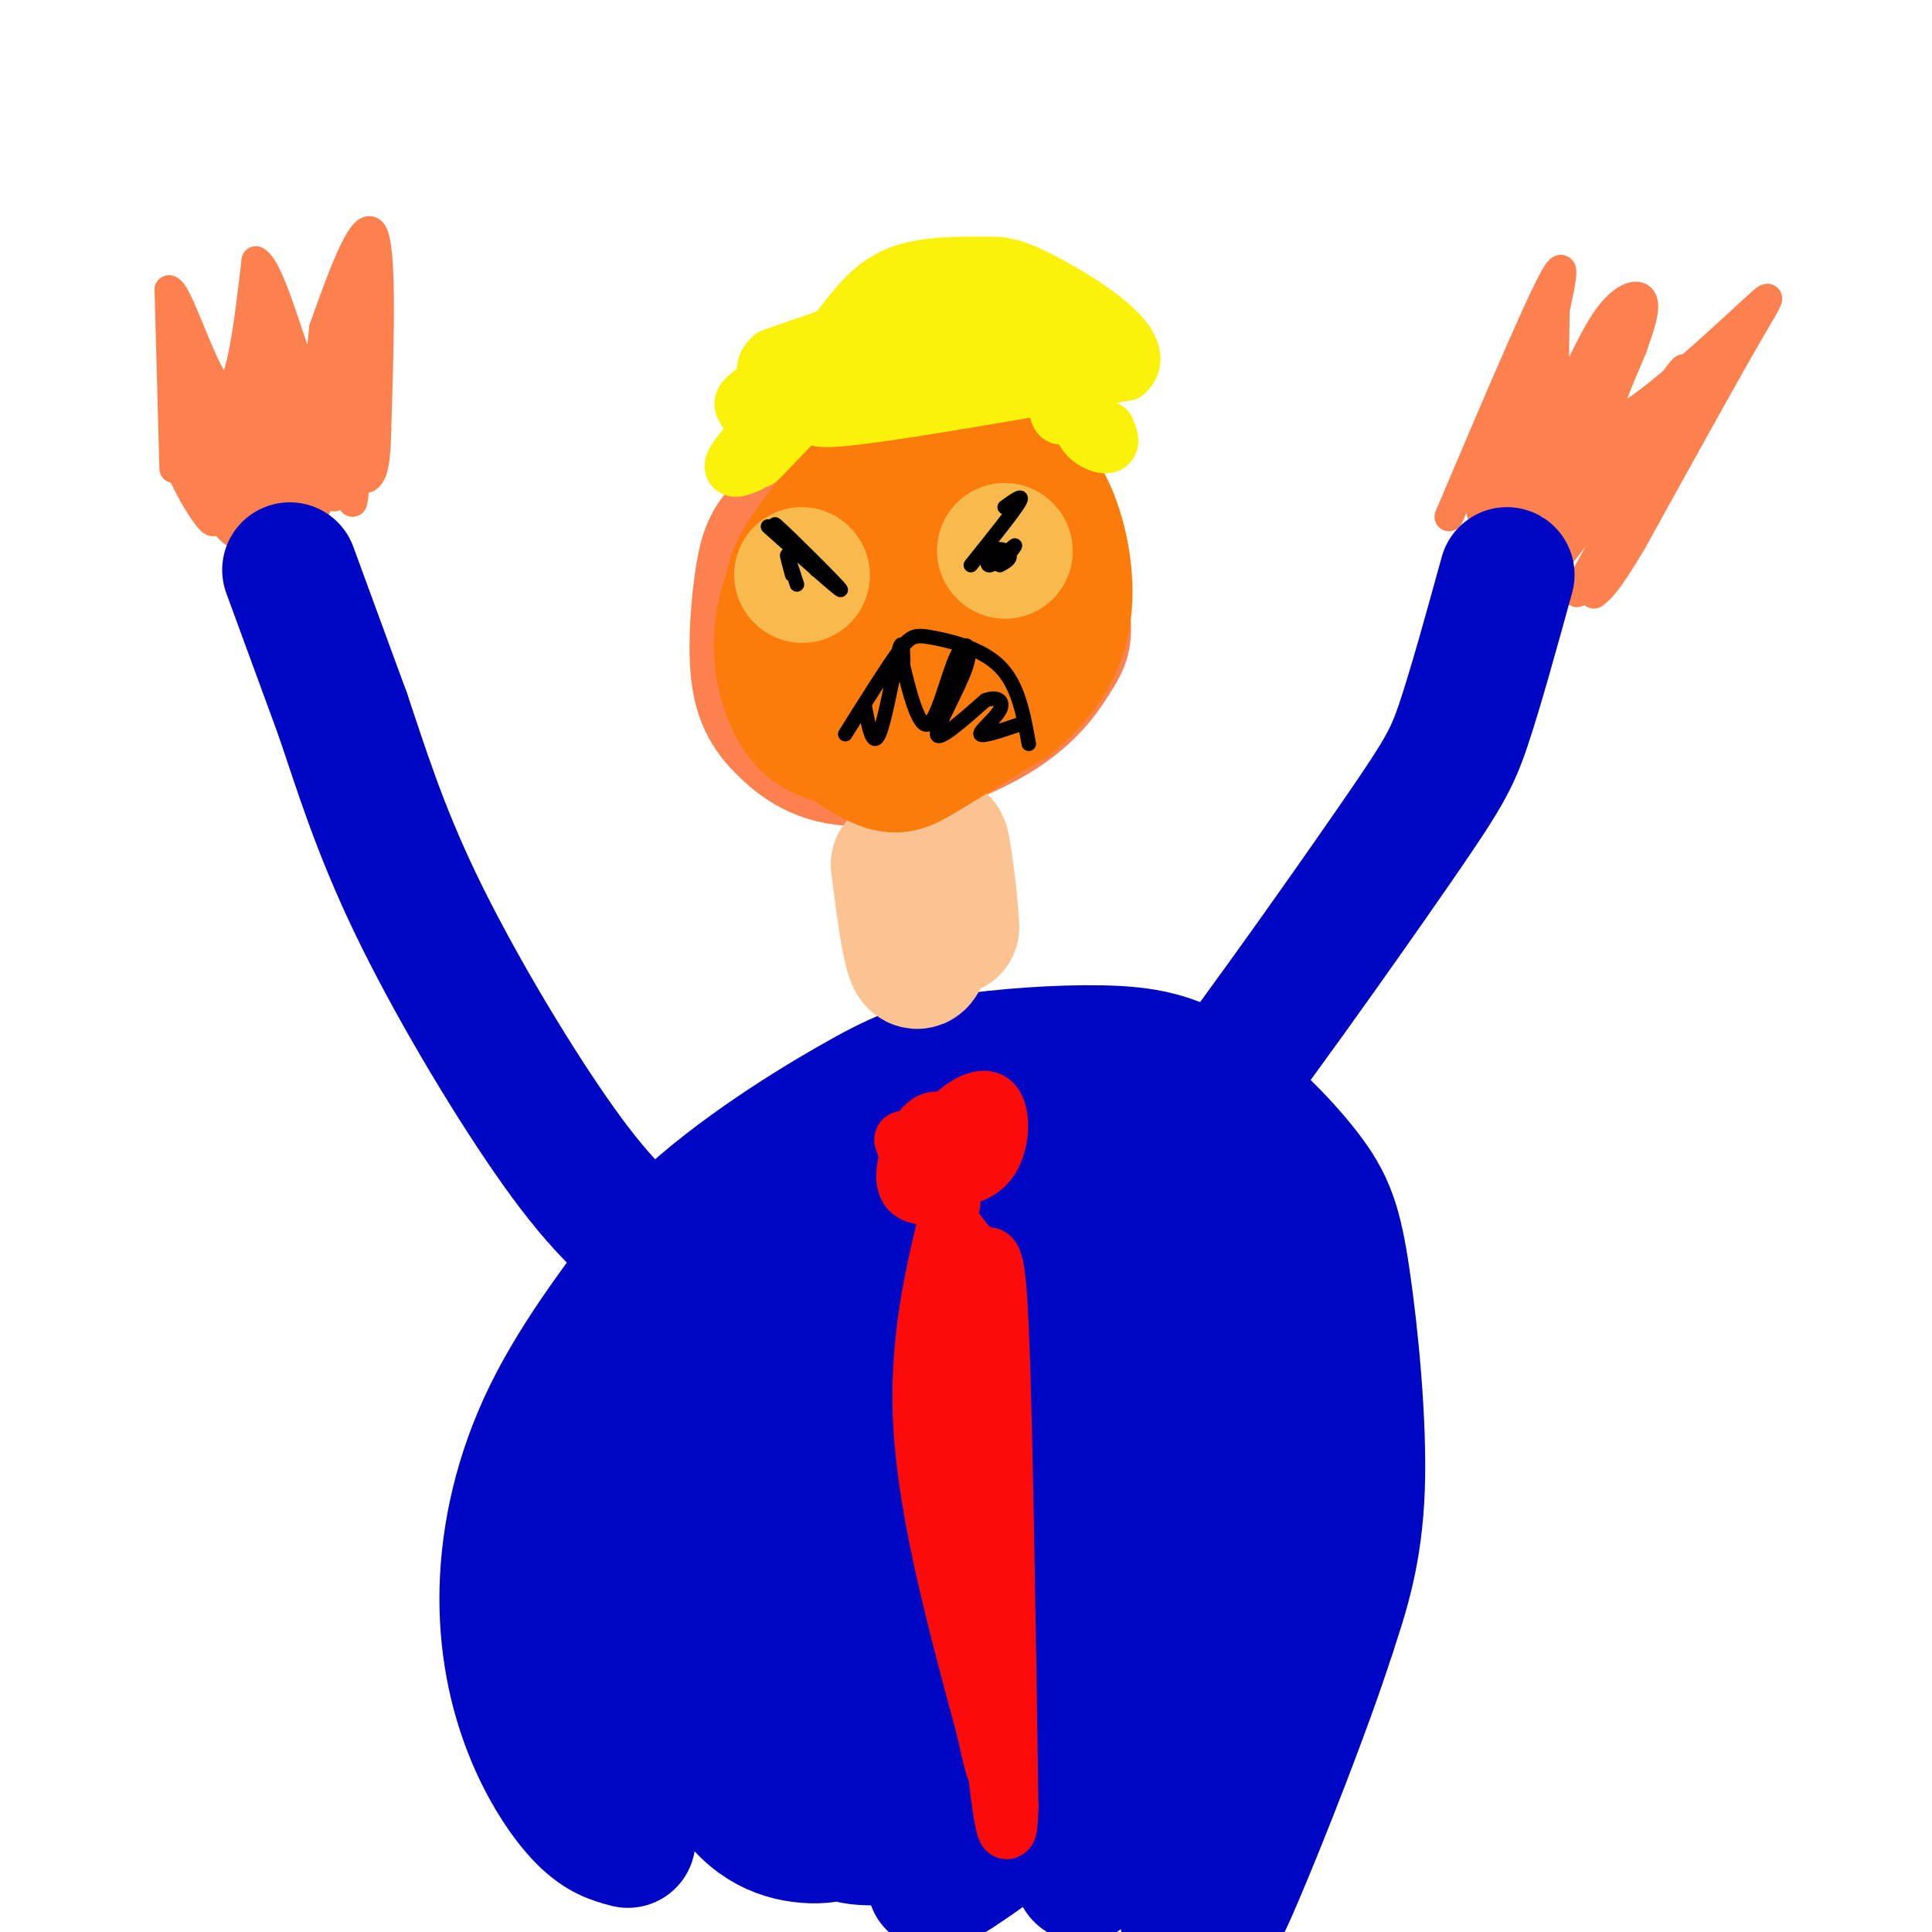 <svg viewBox='0 0 400 400' version='1.1' xmlns='http://www.w3.org/2000/svg' xmlns:xlink='http://www.w3.org/1999/xlink'><g fill='none' stroke='#FC814E' stroke-width='28' stroke-linecap='round' stroke-linejoin='round'><path d='M196,102c-4.581,-2.630 -9.162,-5.260 -15,-4c-5.838,1.260 -12.933,6.412 -17,10c-4.067,3.588 -5.105,5.614 -6,11c-0.895,5.386 -1.646,14.131 -1,20c0.646,5.869 2.687,8.860 6,12c3.313,3.140 7.896,6.429 16,6c8.104,-0.429 19.730,-4.577 27,-9c7.270,-4.423 10.185,-9.121 12,-12c1.815,-2.879 2.531,-3.939 2,-8c-0.531,-4.061 -2.308,-11.124 -3,-15c-0.692,-3.876 -0.299,-4.565 -5,-6c-4.701,-1.435 -14.496,-3.617 -22,-3c-7.504,0.617 -12.715,4.033 -16,7c-3.285,2.967 -4.642,5.483 -6,8'/><path d='M168,119c-1.563,3.391 -2.470,7.868 -2,12c0.470,4.132 2.316,7.919 4,11c1.684,3.081 3.207,5.455 8,6c4.793,0.545 12.857,-0.740 18,-2c5.143,-1.260 7.365,-2.496 11,-6c3.635,-3.504 8.684,-9.278 9,-15c0.316,-5.722 -4.100,-11.394 -8,-15c-3.900,-3.606 -7.285,-5.146 -13,-1c-5.715,4.146 -13.761,13.978 -16,19c-2.239,5.022 1.328,5.233 6,4c4.672,-1.233 10.449,-3.912 14,-6c3.551,-2.088 4.878,-3.585 5,-6c0.122,-2.415 -0.959,-5.746 -4,-6c-3.041,-0.254 -8.042,2.571 -12,6c-3.958,3.429 -6.873,7.462 -8,10c-1.127,2.538 -0.465,3.582 2,3c2.465,-0.582 6.732,-2.791 11,-5'/><path d='M193,128c3.078,-2.507 5.274,-6.275 5,-8c-0.274,-1.725 -3.018,-1.405 -7,1c-3.982,2.405 -9.200,6.897 -12,11c-2.800,4.103 -3.180,7.817 -1,9c2.180,1.183 6.919,-0.165 12,-3c5.081,-2.835 10.503,-7.155 13,-10c2.497,-2.845 2.070,-4.214 -2,-5c-4.070,-0.786 -11.781,-0.990 -16,0c-4.219,0.990 -4.945,3.173 -6,7c-1.055,3.827 -2.440,9.296 1,10c3.440,0.704 11.706,-3.358 16,-9c4.294,-5.642 4.618,-12.865 4,-18c-0.618,-5.135 -2.176,-8.181 -6,-8c-3.824,0.181 -9.912,3.591 -16,7'/><path d='M178,112c-4.664,4.172 -8.325,11.101 -9,18c-0.675,6.899 1.635,13.768 5,17c3.365,3.232 7.783,2.828 12,2c4.217,-0.828 8.231,-2.080 12,-4c3.769,-1.920 7.293,-4.508 11,-9c3.707,-4.492 7.596,-10.888 7,-17c-0.596,-6.112 -5.676,-11.942 -8,-15c-2.324,-3.058 -1.891,-3.345 -6,-3c-4.109,0.345 -12.761,1.323 -18,3c-5.239,1.677 -7.064,4.054 -10,8c-2.936,3.946 -6.984,9.462 -8,15c-1.016,5.538 1.001,11.097 5,15c3.999,3.903 9.979,6.149 15,6c5.021,-0.149 9.083,-2.694 12,-4c2.917,-1.306 4.691,-1.373 6,-4c1.309,-2.627 2.155,-7.813 3,-13'/></g>
<g fill='none' stroke='#FC814E' stroke-width='6' stroke-linecap='round' stroke-linejoin='round'><path d='M36,97c0.000,0.000 -1.000,-37.000 -1,-37'/><path d='M35,60c1.978,0.111 7.422,18.889 11,21c3.578,2.111 5.289,-12.444 7,-27'/><path d='M53,54c3.133,1.578 7.467,19.022 10,24c2.533,4.978 3.267,-2.511 4,-10'/><path d='M67,68c2.800,-7.822 7.800,-22.378 10,-20c2.200,2.378 1.600,21.689 1,41'/><path d='M78,89c-0.167,8.500 -1.083,9.250 -2,10'/><path d='M38,75c2.156,14.732 4.313,29.464 5,27c0.687,-2.464 -0.094,-22.124 0,-22c0.094,0.124 1.064,20.033 2,21c0.936,0.967 1.839,-17.010 2,-20c0.161,-2.990 -0.419,9.005 -1,21'/><path d='M46,102c0.591,5.552 2.570,8.932 1,3c-1.570,-5.932 -6.687,-21.177 -9,-24c-2.313,-2.823 -1.821,6.777 0,14c1.821,7.223 4.971,12.068 5,10c0.029,-2.068 -3.064,-11.049 -5,-14c-1.936,-2.951 -2.713,0.129 -1,5c1.713,4.871 5.918,11.535 7,12c1.082,0.465 -0.959,-5.267 -3,-11'/><path d='M41,97c-1.361,-3.449 -3.264,-6.573 -3,-5c0.264,1.573 2.695,7.842 6,13c3.305,5.158 7.486,9.206 8,3c0.514,-6.206 -2.638,-22.665 -3,-23c-0.362,-0.335 2.066,15.454 4,22c1.934,6.546 3.374,3.847 3,-5c-0.374,-8.847 -2.562,-23.843 -3,-24c-0.438,-0.157 0.875,14.527 2,20c1.125,5.473 2.063,1.737 3,-2'/><path d='M58,96c-0.833,-10.095 -4.417,-34.333 -4,-32c0.417,2.333 4.833,31.238 7,39c2.167,7.762 2.083,-5.619 2,-19'/><path d='M63,84c0.018,2.349 -0.939,17.723 0,22c0.939,4.277 3.772,-2.543 5,-11c1.228,-8.457 0.851,-18.553 0,-15c-0.851,3.553 -2.176,20.753 -2,20c0.176,-0.753 1.851,-19.460 2,-23c0.149,-3.540 -1.229,8.085 -1,13c0.229,4.915 2.065,3.118 3,-2c0.935,-5.118 0.967,-13.559 1,-22'/><path d='M71,66c0.419,-6.995 0.968,-13.483 0,-6c-0.968,7.483 -3.453,28.938 -3,27c0.453,-1.938 3.844,-27.268 5,-32c1.156,-4.732 0.078,11.134 -1,27'/><path d='M72,82c-0.306,9.361 -0.570,19.263 0,15c0.570,-4.263 1.973,-22.692 2,-20c0.027,2.692 -1.323,26.505 -1,27c0.323,0.495 2.318,-22.328 2,-24c-0.318,-1.672 -2.948,17.808 -5,22c-2.052,4.192 -3.526,-6.904 -5,-18'/><path d='M65,84c-0.952,-0.631 -0.833,6.792 -2,6c-1.167,-0.792 -3.619,-9.798 -4,-13c-0.381,-3.202 1.310,-0.601 3,2'/><path d='M300,107c8.667,-20.417 17.333,-40.833 21,-48c3.667,-7.167 2.333,-1.083 1,5'/><path d='M322,64c-0.030,5.648 -0.606,17.266 1,18c1.606,0.734 5.394,-9.418 9,-15c3.606,-5.582 7.030,-6.595 8,-5c0.970,1.595 -0.515,5.797 -2,10'/><path d='M338,72c-2.472,6.128 -7.652,16.447 -3,15c4.652,-1.447 19.137,-14.659 26,-21c6.863,-6.341 6.104,-5.812 1,3c-5.104,8.812 -14.552,25.906 -24,43'/><path d='M338,112c-5.333,9.000 -6.667,10.000 -8,11'/><path d='M315,74c-4.914,17.215 -9.828,34.429 -8,32c1.828,-2.429 10.399,-24.502 12,-26c1.601,-1.498 -3.767,17.578 -6,26c-2.233,8.422 -1.332,6.191 2,-2c3.332,-8.191 9.095,-22.340 10,-24c0.905,-1.660 -3.047,9.170 -7,20'/><path d='M318,100c3.680,-7.450 16.381,-36.074 17,-35c0.619,1.074 -10.844,31.844 -11,34c-0.156,2.156 10.997,-24.304 11,-24c0.003,0.304 -11.142,27.373 -13,34c-1.858,6.627 5.571,-7.186 13,-21'/><path d='M335,88c-1.210,3.428 -10.736,22.497 -10,23c0.736,0.503 11.735,-17.559 18,-27c6.265,-9.441 7.798,-10.262 2,-2c-5.798,8.262 -18.925,25.606 -16,23c2.925,-2.606 21.903,-25.163 24,-27c2.097,-1.837 -12.687,17.047 -17,23c-4.313,5.953 1.843,-1.023 8,-8'/><path d='M344,93c4.951,-6.014 13.329,-17.049 9,-11c-4.329,6.049 -21.365,29.181 -22,29c-0.635,-0.181 15.130,-23.675 15,-22c-0.130,1.675 -16.156,28.521 -19,33c-2.844,4.479 7.496,-13.408 11,-21c3.504,-7.592 0.174,-4.890 -4,0c-4.174,4.890 -9.193,11.969 -11,14c-1.807,2.031 -0.404,-0.984 1,-4'/><path d='M324,111c2.915,-8.133 9.702,-26.464 8,-26c-1.702,0.464 -11.892,19.724 -13,19c-1.108,-0.724 6.868,-21.431 7,-24c0.132,-2.569 -7.580,13.001 -9,14c-1.420,0.999 3.451,-12.572 4,-17c0.549,-4.428 -3.226,0.286 -7,5'/><path d='M314,82c-0.500,-0.833 1.750,-5.417 4,-10'/></g>
<g fill='none' stroke='#0007C4' stroke-width='28' stroke-linecap='round' stroke-linejoin='round'><path d='M130,381c-2.742,-0.726 -5.483,-1.451 -9,-5c-3.517,-3.549 -7.809,-9.920 -11,-18c-3.191,-8.080 -5.282,-17.868 -5,-29c0.282,-11.132 2.938,-23.609 9,-36c6.062,-12.391 15.531,-24.695 25,-37'/><path d='M139,256c11.249,-11.333 26.871,-21.167 37,-27c10.129,-5.833 14.763,-7.665 23,-9c8.237,-1.335 20.075,-2.173 29,-2c8.925,0.173 14.936,1.356 22,6c7.064,4.644 15.182,12.750 20,19c4.818,6.250 6.336,10.644 8,22c1.664,11.356 3.476,29.673 3,43c-0.476,13.327 -3.238,21.663 -6,30'/><path d='M275,338c-4.917,15.357 -14.208,38.750 -19,50c-4.792,11.250 -5.083,10.357 -6,10c-0.917,-0.357 -2.458,-0.179 -4,0'/><path d='M193,236c1.698,-3.638 3.397,-7.276 1,-7c-2.397,0.276 -8.889,4.467 -24,18c-15.111,13.533 -38.839,36.407 -31,33c7.839,-3.407 47.247,-33.095 67,-47c19.753,-13.905 19.851,-12.026 -3,6c-22.851,18.026 -68.652,52.199 -63,52c5.652,-0.199 62.758,-34.771 85,-48c22.242,-13.229 9.621,-5.114 -3,3'/><path d='M222,246c-22.938,16.163 -78.784,55.072 -80,58c-1.216,2.928 52.197,-30.124 75,-43c22.803,-12.876 14.996,-5.577 21,-8c6.004,-2.423 25.817,-14.569 3,2c-22.817,16.569 -88.266,61.854 -97,70c-8.734,8.146 39.247,-20.848 69,-38c29.753,-17.152 41.280,-22.464 21,-7c-20.280,15.464 -72.366,51.704 -81,59c-8.634,7.296 26.183,-14.352 61,-36'/><path d='M214,303c17.225,-10.541 29.788,-18.892 13,-6c-16.788,12.892 -62.927,47.028 -68,54c-5.073,6.972 30.921,-13.220 53,-24c22.079,-10.780 30.242,-12.146 32,-10c1.758,2.146 -2.889,7.805 -21,21c-18.111,13.195 -49.684,33.925 -41,31c8.684,-2.925 57.627,-29.506 62,-27c4.373,2.506 -35.823,34.098 -47,44c-11.177,9.902 6.664,-1.885 19,-12c12.336,-10.115 19.168,-18.557 26,-27'/><path d='M242,347c9.398,-9.137 19.894,-18.478 22,-21c2.106,-2.522 -4.176,1.775 -10,9c-5.824,7.225 -11.189,17.379 -11,19c0.189,1.621 5.931,-5.290 9,-17c3.069,-11.710 3.463,-28.218 4,-40c0.537,-11.782 1.216,-18.839 -2,-27c-3.216,-8.161 -10.327,-17.428 -9,-12c1.327,5.428 11.094,25.551 15,31c3.906,5.449 1.953,-3.775 0,-13'/><path d='M260,276c0.705,-7.590 2.466,-20.064 -1,-12c-3.466,8.064 -12.161,36.667 -18,51c-5.839,14.333 -8.823,14.398 -11,16c-2.177,1.602 -3.547,4.742 -13,-2c-9.453,-6.742 -26.987,-23.366 -35,-32c-8.013,-8.634 -6.503,-9.278 -10,1c-3.497,10.278 -11.999,31.476 -16,33c-4.001,1.524 -3.500,-16.628 -5,-24c-1.500,-7.372 -5.000,-3.963 -7,-2c-2.000,1.963 -2.500,2.482 -3,3'/><path d='M141,308c-2.139,2.999 -5.986,8.996 -8,18c-2.014,9.004 -2.196,21.015 -1,26c1.196,4.985 3.770,2.944 3,-9c-0.770,-11.944 -4.883,-33.791 -7,-38c-2.117,-4.209 -2.239,9.219 -1,21c1.239,11.781 3.837,21.915 6,28c2.163,6.085 3.891,8.122 7,11c3.109,2.878 7.598,6.596 11,4c3.402,-2.596 5.715,-11.505 5,-24c-0.715,-12.495 -4.460,-28.576 -7,-36c-2.540,-7.424 -3.876,-6.191 -6,-2c-2.124,4.191 -5.035,11.340 -4,22c1.035,10.660 6.018,24.830 11,39'/><path d='M150,368c4.775,8.867 11.211,11.536 17,12c5.789,0.464 10.930,-1.277 15,-9c4.070,-7.723 7.067,-21.428 8,-28c0.933,-6.572 -0.198,-6.009 -1,-7c-0.802,-0.991 -1.273,-3.534 -4,-2c-2.727,1.534 -7.709,7.147 -10,11c-2.291,3.853 -1.890,5.946 -2,10c-0.110,4.054 -0.731,10.068 -1,15c-0.269,4.932 -0.187,8.780 4,10c4.187,1.220 12.479,-0.189 18,-1c5.521,-0.811 8.271,-1.023 15,-10c6.729,-8.977 17.437,-26.718 19,-26c1.563,0.718 -6.018,19.894 -9,29c-2.982,9.106 -1.366,8.142 2,8c3.366,-0.142 8.483,0.539 15,-5c6.517,-5.539 14.433,-17.297 15,-20c0.567,-2.703 -6.217,3.648 -13,10'/><path d='M238,365c-4.500,5.500 -9.250,14.250 -14,23'/><path d='M60,118c0.000,0.000 11.000,30.000 11,30'/><path d='M71,148c3.699,10.931 7.445,23.260 15,39c7.555,15.740 18.919,34.892 28,48c9.081,13.108 15.880,20.174 27,28c11.120,7.826 26.560,16.413 42,25'/><path d='M312,119c-3.256,11.798 -6.512,23.595 -9,31c-2.488,7.405 -4.208,10.417 -15,26c-10.792,15.583 -30.655,43.738 -45,62c-14.345,18.262 -23.173,26.631 -32,35'/><path d='M211,273c-8.167,8.167 -12.583,11.083 -17,14'/></g>
<g fill='none' stroke='#FCC392' stroke-width='28' stroke-linecap='round' stroke-linejoin='round'><path d='M186,179c1.311,10.289 2.622,20.578 4,20c1.378,-0.578 2.822,-12.022 4,-15c1.178,-2.978 2.089,2.511 3,8'/><path d='M197,192c0.022,-3.111 -1.422,-14.889 -2,-17c-0.578,-2.111 -0.289,5.444 0,13'/></g>
<g fill='none' stroke='#FB7B0B' stroke-width='28' stroke-linecap='round' stroke-linejoin='round'><path d='M182,137c-2.431,5.420 -4.861,10.839 -5,14c-0.139,3.161 2.014,4.062 3,5c0.986,0.938 0.804,1.913 5,0c4.196,-1.913 12.769,-6.713 18,-11c5.231,-4.287 7.119,-8.061 7,-14c-0.119,-5.939 -2.244,-14.044 -5,-19c-2.756,-4.956 -6.142,-6.765 -10,-6c-3.858,0.765 -8.187,4.104 -11,6c-2.813,1.896 -4.109,2.350 -5,8c-0.891,5.650 -1.379,16.497 -1,22c0.379,5.503 1.623,5.661 3,6c1.377,0.339 2.888,0.858 5,1c2.112,0.142 4.826,-0.092 9,-2c4.174,-1.908 9.810,-5.491 13,-10c3.190,-4.509 3.936,-9.945 4,-14c0.064,-4.055 -0.553,-6.730 -3,-10c-2.447,-3.270 -6.723,-7.135 -11,-11'/><path d='M198,102c-4.112,-1.771 -8.891,-0.698 -13,1c-4.109,1.698 -7.549,4.020 -11,10c-3.451,5.980 -6.915,15.617 -8,21c-1.085,5.383 0.208,6.511 3,9c2.792,2.489 7.084,6.340 12,7c4.916,0.660 10.457,-1.870 14,-3c3.543,-1.130 5.089,-0.862 7,-7c1.911,-6.138 4.188,-18.684 3,-26c-1.188,-7.316 -5.841,-9.402 -10,-12c-4.159,-2.598 -7.824,-5.707 -13,-3c-5.176,2.707 -11.861,11.230 -15,16c-3.139,4.770 -2.731,5.786 -3,10c-0.269,4.214 -1.217,11.624 2,18c3.217,6.376 10.597,11.717 15,14c4.403,2.283 5.829,1.510 10,-1c4.171,-2.510 11.085,-6.755 18,-11'/><path d='M209,145c5.331,-4.379 9.659,-9.827 11,-17c1.341,-7.173 -0.306,-16.071 -3,-22c-2.694,-5.929 -6.434,-8.889 -11,-11c-4.566,-2.111 -9.958,-3.372 -16,-1c-6.042,2.372 -12.733,8.378 -18,15c-5.267,6.622 -9.110,13.860 -10,21c-0.890,7.140 1.174,14.183 4,18c2.826,3.817 6.413,4.409 10,5'/></g>
<g fill='none' stroke='#F8BA4D' stroke-width='28' stroke-linecap='round' stroke-linejoin='round'><path d='M166,119c0.000,0.000 0.100,0.100 0.1,0.1'/><path d='M208,114c0.000,0.000 0.100,0.100 0.1,0.1'/></g>
<g fill='none' stroke='#000000' stroke-width='3' stroke-linecap='round' stroke-linejoin='round'><path d='M159,109c7.956,7.133 15.911,14.267 15,13c-0.911,-1.267 -10.689,-10.933 -13,-13c-2.311,-2.067 2.844,3.467 8,9'/><path d='M208,105c2.083,-1.500 4.167,-3.000 3,-1c-1.167,2.000 -5.583,7.500 -10,13'/><path d='M207,117c1.110,-0.603 2.220,-1.206 2,-2c-0.220,-0.794 -1.770,-1.780 -3,-1c-1.230,0.780 -2.139,3.325 -1,3c1.139,-0.325 4.325,-3.522 5,-4c0.675,-0.478 -1.163,1.761 -3,4'/><path d='M165,121c-0.917,-2.833 -1.833,-5.667 -2,-6c-0.167,-0.333 0.417,1.833 1,4'/><path d='M175,152c4.238,-6.762 8.476,-13.524 11,-17c2.524,-3.476 3.333,-3.667 7,-3c3.667,0.667 10.190,2.190 14,6c3.810,3.810 4.905,9.905 6,16'/><path d='M179,146c0.844,4.489 1.689,8.978 3,6c1.311,-2.978 3.089,-13.422 4,-17c0.911,-3.578 0.956,-0.289 1,3'/><path d='M187,138c0.990,3.998 2.964,12.494 5,12c2.036,-0.494 4.133,-9.978 6,-14c1.867,-4.022 3.503,-2.583 2,2c-1.503,4.583 -6.144,12.309 -6,14c0.144,1.691 5.072,-2.655 10,-7'/><path d='M204,145c2.560,-0.952 3.958,0.167 3,2c-0.958,1.833 -4.274,4.381 -4,5c0.274,0.619 4.137,-0.690 8,-2'/></g>
<g fill='none' stroke='#FBF20B' stroke-width='12' stroke-linecap='round' stroke-linejoin='round'><path d='M213,79c-6.185,-4.869 -12.369,-9.738 -26,-8c-13.631,1.738 -34.708,10.083 -33,13c1.708,2.917 26.202,0.405 39,-2c12.798,-2.405 13.899,-4.702 15,-7'/><path d='M208,75c3.598,-1.360 5.093,-1.260 2,-2c-3.093,-0.740 -10.775,-2.320 -16,-3c-5.225,-0.680 -7.992,-0.459 -14,2c-6.008,2.459 -15.256,7.155 -21,10c-5.744,2.845 -7.984,3.840 4,2c11.984,-1.840 38.192,-6.514 45,-10c6.808,-3.486 -5.782,-5.785 -13,-7c-7.218,-1.215 -9.062,-1.347 -14,0c-4.938,1.347 -12.969,4.174 -21,7'/><path d='M160,74c-3.131,2.544 -0.457,5.405 1,7c1.457,1.595 1.697,1.925 13,0c11.303,-1.925 33.668,-6.104 40,-9c6.332,-2.896 -3.370,-4.510 -10,-6c-6.630,-1.490 -10.186,-2.856 -18,-1c-7.814,1.856 -19.884,6.934 -24,10c-4.116,3.066 -0.279,4.121 3,5c3.279,0.879 5.998,1.583 15,0c9.002,-1.583 24.286,-5.452 30,-8c5.714,-2.548 1.857,-3.774 -2,-5'/><path d='M208,67c-2.311,-1.933 -7.089,-4.267 -14,-3c-6.911,1.267 -15.956,6.133 -25,11'/><path d='M170,82c-0.200,0.956 -0.400,1.911 -1,3c-0.600,1.089 -1.600,2.311 9,1c10.600,-1.311 32.800,-5.156 55,-9'/><path d='M233,77c5.501,-5.230 -8.247,-13.804 -16,-18c-7.753,-4.196 -9.510,-4.014 -14,-4c-4.490,0.014 -11.711,-0.139 -17,2c-5.289,2.139 -8.644,6.569 -12,11'/><path d='M174,68c-5.464,5.821 -13.125,14.875 -12,13c1.125,-1.875 11.036,-14.679 21,-18c9.964,-3.321 19.982,2.839 30,9'/><path d='M221,66c4.356,2.333 8.711,4.667 8,6c-0.711,1.333 -6.489,1.667 -8,2c-1.511,0.333 1.244,0.667 4,1'/><path d='M219,80c-0.070,3.278 -0.140,6.555 1,6c1.140,-0.555 3.491,-4.943 4,-5c0.509,-0.057 -0.825,4.215 0,7c0.825,2.785 3.807,4.081 5,4c1.193,-0.081 0.596,-1.541 0,-3'/><path d='M171,85c0.750,-2.476 1.501,-4.953 -2,-2c-3.501,2.953 -11.253,11.335 -12,12c-0.747,0.665 5.511,-6.389 7,-9c1.489,-2.611 -1.791,-0.780 -5,2c-3.209,2.780 -6.345,6.509 -7,8c-0.655,1.491 1.173,0.746 3,0'/></g>
<g fill='none' stroke='#FD0A0A' stroke-width='12' stroke-linecap='round' stroke-linejoin='round'><path d='M187,236c1.744,4.823 3.488,9.646 6,10c2.512,0.354 5.792,-3.761 7,-6c1.208,-2.239 0.346,-2.601 -1,-4c-1.346,-1.399 -3.174,-3.836 -5,-4c-1.826,-0.164 -3.651,1.946 -5,5c-1.349,3.054 -2.222,7.052 -1,9c1.222,1.948 4.540,1.845 7,1c2.460,-0.845 4.061,-2.433 5,-5c0.939,-2.567 1.214,-6.114 -1,-6c-2.214,0.114 -6.918,3.890 -8,6c-1.082,2.110 1.459,2.555 4,3'/><path d='M195,245c2.650,-3.092 7.275,-12.322 6,-13c-1.275,-0.678 -8.451,7.196 -10,11c-1.549,3.804 2.530,3.539 5,2c2.470,-1.539 3.329,-4.353 3,-6c-0.329,-1.647 -1.848,-2.128 -3,-1c-1.152,1.128 -1.936,3.866 0,5c1.936,1.134 6.591,0.665 9,-3c2.409,-3.665 2.572,-10.525 0,-12c-2.572,-1.475 -7.878,2.436 -10,6c-2.122,3.564 -1.061,6.782 0,10'/><path d='M197,249c-3.583,14.417 -7.167,28.833 -6,47c1.167,18.167 7.083,40.083 13,62'/><path d='M204,358c2.500,11.333 2.250,8.667 2,6'/><path d='M194,249c3.400,5.178 6.800,10.356 9,11c2.200,0.644 3.200,-3.244 4,15c0.800,18.244 1.400,58.622 2,99'/><path d='M209,374c-0.333,13.333 -2.167,-2.833 -4,-19'/><path d='M194,273c3.110,22.824 6.221,45.648 6,39c-0.221,-6.648 -3.772,-42.768 -3,-44c0.772,-1.232 5.867,32.422 8,44c2.133,11.578 1.305,1.079 0,-8c-1.305,-9.079 -3.087,-16.737 -4,-15c-0.913,1.737 -0.956,12.868 -1,24'/><path d='M200,313c0.000,5.833 0.500,8.417 1,11'/></g>
</svg>